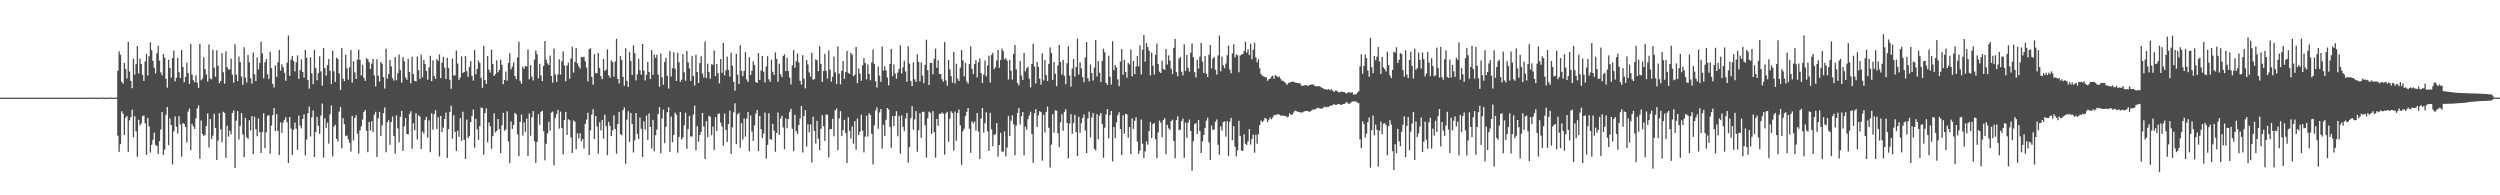 <?xml version="1.0" encoding="UTF-8"?>
<svg xmlns="http://www.w3.org/2000/svg" width="1920" height="150">
  <path d="M0 75.000h1v1.000H0zM1 75.000h1v1.000H1zM2 75.000h1v1.000H2zM3 75.000h1v1.000H3zM4 75.000h1v1.000H4zM5 75.000h1v1.000H5zM6 75.000h1v1.000H6zM7 75.000h1v1.000H7zM8 75.000h1v1.000H8zM9 75.000h1v1.000H9zM10 75.000h1v1.000H10zM11 75.000h1v1.000H11zM12 75.000h1v1.000H12zM13 75.000h1v1.000H13zM14 75.000h1v1.000H14zM15 75.000h1v1.000H15zM16 75.000h1v1.000H16zM17 75.000h1v1.000H17zM18 75.000h1v1.000H18zM19 75.000h1v1.000H19zM20 75.000h1v1.000H20zM21 75.000h1v1.000H21zM22 75.000h1v1.000H22zM23 75.000h1v1.000H23zM24 75.000h1v1.000H24zM25 75.000h1v1.000H25zM26 75.000h1v1.000H26zM27 75.000h1v1.000H27zM28 75.000h1v1.000H28zM29 75.000h1v1.000H29zM30 75.000h1v1.000H30zM31 75.000h1v1.000H31zM32 75.000h1v1.000H32zM33 75.000h1v1.000H33zM34 75.000h1v1.000H34zM35 75.000h1v1.000H35zM36 75.000h1v1.000H36zM37 75.000h1v1.000H37zM38 75.000h1v1.000H38zM39 75.000h1v1.000H39zM40 75.000h1v1.000H40zM41 75.000h1v1.000H41zM42 75.000h1v1.000H42zM43 75.000h1v1.000H43zM44 75.000h1v1.000H44zM45 75.000h1v1.000H45zM46 75.000h1v1.000H46zM47 75.000h1v1.000H47zM48 75.000h1v1.000H48zM49 75.000h1v1.000H49zM50 75.000h1v1.000H50zM51 75.000h1v1.000H51zM52 75.000h1v1.000H52zM53 75.000h1v1.000H53zM54 75.000h1v1.000H54zM55 75.000h1v1.000H55zM56 75.000h1v1.000H56zM57 75.000h1v1.000H57zM58 75.000h1v1.000H58zM59 75.000h1v1.000H59zM60 75.000h1v1.000H60zM61 75.000h1v1.000H61zM62 75.000h1v1.000H62zM63 75.000h1v1.000H63zM64 75.000h1v1.000H64zM65 75.000h1v1.000H65zM66 75.000h1v1.000H66zM67 75.000h1v1.000H67zM68 75.000h1v1.000H68zM69 75.000h1v1.000H69zM70 75.000h1v1.000H70zM71 74.788h1v1.000H71zM72 74.988h1v1.000H72zM73 74.998h1v1.000H73zM74 75.000h1v1.000H74zM75 75.000h1v1.000H75zM76 75.000h1v1.000H76zM77 75.000h1v1.000H77zM78 74.749h1v1.000H78zM79 74.989h1v1.000H79zM80 74.998h1v1.000H80zM81 75.000h1v1.000H81zM82 75.000h1v1.000H82zM83 75.000h1v1.000H83zM84 75.000h1v1.000H84zM85 74.796h1v1.000H85zM86 74.990h1v1.000H86zM87 74.998h1v1.000H87zM88 74.999h1v1.000H88zM89 74.866h1v1.000H89zM90 54.374h1v49.747H90zM91 39.450h1v77.196H91zM92 42.043h1v68.669H92zM93 62.811h1v22.655H93zM94 64.298h1v22.951H94zM95 48.350h1v55.288H95zM96 52.949h1v37.441H96zM97 60.301h1v28.834H97zM98 32.049h1v84.584H98zM99 54.940h1v37.513H99zM100 62.118h1v27.885H100zM101 67.713h1v16.535H101zM102 45.095h1v60.339H102zM103 57.281h1v32.020H103zM104 49.304h1v51.459H104zM105 35.341h1v85.066H105zM106 56.432h1v35.551H106zM107 44.968h1v51.318H107zM108 49.114h1v45.656H108zM109 57.448h1v31.773H109zM110 62.153h1v26.465H110zM111 47.279h1v47.473H111zM112 41.321h1v77.572H112zM113 57.986h1v32.537H113zM114 43.193h1v53.805H114zM115 32.520h1v84.664H115zM116 38.511h1v72.690H116zM117 46.815h1v60.580H117zM118 52.011h1v49.859H118zM119 56.349h1v54.925H119zM120 40.964h1v71.215H120zM121 35.164h1v83.182H121zM122 46.596h1v61.774H122zM123 55.605h1v43.827H123zM124 57.869h1v28.136H124zM125 41.410h1v77.576H125zM126 44.216h1v70.611H126zM127 60.451h1v27.771H127zM128 67.340h1v14.813H128zM129 45.815h1v65.673H129zM130 52.287h1v38.714H130zM131 59.666h1v36.337H131zM132 44.641h1v81.662H132zM133 38.767h1v62.103H133zM134 62.442h1v26.962H134zM135 59.678h1v37.655H135zM136 44.428h1v58.180H136zM137 55.483h1v33.773H137zM138 59.937h1v35.628H138zM139 38.325h1v81.989H139zM140 51.494h1v42.949H140zM141 63.178h1v32.110H141zM142 59.094h1v38.462H142zM143 48.138h1v61.374H143zM144 56.127h1v29.599H144zM145 64.516h1v18.919H145zM146 33.861h1v81.485H146zM147 57.282h1v37.732H147zM148 61.604h1v35.510H148zM149 63.118h1v35.921H149zM150 57.833h1v33.061H150zM151 63.528h1v19.716H151zM152 67.448h1v13.521H152zM153 33.678h1v88.215H153zM154 61.572h1v30.977H154zM155 60.341h1v42.583H155zM156 43.969h1v60.525H156zM157 53.096h1v50.449H157zM158 57.073h1v39.596H158zM159 62.581h1v24.438H159zM160 34.156h1v79.222H160zM161 60.326h1v30.966H161zM162 60.905h1v45.803H162zM163 38.226h1v65.977H163zM164 51.966h1v35.310H164zM165 58.920h1v39.326H165zM166 38.631h1v84.191H166zM167 50.457h1v57.493H167zM168 63.891h1v23.023H168zM169 62.249h1v37.141H169zM170 40.808h1v68.476H170zM171 55.503h1v30.369H171zM172 64.249h1v22.555H172zM173 39.397h1v81.842H173zM174 51.621h1v44.957H174zM175 53.395h1v51.513H175zM176 53.223h1v47.168H176zM177 45.025h1v58.143H177zM178 57.350h1v29.446H178zM179 63.473h1v21.377H179zM180 34.021h1v94.932H180zM181 57.354h1v35.345H181zM182 62.269h1v23.018H182zM183 43.392h1v63.769H183zM184 47.695h1v48.983H184zM185 58.762h1v28.138H185zM186 65.150h1v38.187H186zM187 36.270h1v84.389H187zM188 59.570h1v31.006H188zM189 63.358h1v42.119H189zM190 42.260h1v64.483H190zM191 47.939h1v44.411H191zM192 60.234h1v39.874H192zM193 64.240h1v24.922H193zM194 40.305h1v78.099H194zM195 57.108h1v32.595H195zM196 62.152h1v37.004H196zM197 44.064h1v60.596H197zM198 53.307h1v37.683H198zM199 48.212h1v53.388H199zM200 32.076h1v85.441H200zM201 40.966h1v60.414H201zM202 60.112h1v26.867H202zM203 47.814h1v65.968H203zM204 45.371h1v56.263H204zM205 57.120h1v31.863H205zM206 60.748h1v27.666H206zM207 39.732h1v78.369H207zM208 52.309h1v44.177H208zM209 64.366h1v23.989H209zM210 67.231h1v15.675H210zM211 50.160h1v50.589H211zM212 59.028h1v28.670H212zM213 47.859h1v52.678H213zM214 38.291h1v80.804H214zM215 54.295h1v39.711H215zM216 49.448h1v52.615H216zM217 51.589h1v42.516H217zM218 55.972h1v36.084H218zM219 62.040h1v27.900H219zM220 48.140h1v45.815H220zM221 27.322h1v97.882H221zM222 58.198h1v31.662H222zM223 45.875h1v52.894H223zM224 42.886h1v76.178H224zM225 46.898h1v52.811H225zM226 54.836h1v39.259H226zM227 47.879h1v50.921H227zM228 42.518h1v72.546H228zM229 60.585h1v28.179H229zM230 53.847h1v42.683H230zM231 45.640h1v52.908H231zM232 55.276h1v36.003H232zM233 59.624h1v28.246H233zM234 38.423h1v80.893H234zM235 44.325h1v62.868H235zM236 61.457h1v25.522H236zM237 68.083h1v13.779H237zM238 43.993h1v60.871H238zM239 56.313h1v33.745H239zM240 64.591h1v20.255H240zM241 38.231h1v82.323H241zM242 52.311h1v49.136H242zM243 61.660h1v28.071H243zM244 56.230h1v40.383H244zM245 43.317h1v59.514H245zM246 54.831h1v33.894H246zM247 65.793h1v13.793H247zM248 36.871h1v84.203H248zM249 52.271h1v38.536H249zM250 58.043h1v40.209H250zM251 50.042h1v44.195H251zM252 45.302h1v64.985H252zM253 54.306h1v33.415H253zM254 64.588h1v16.438H254zM255 38.977h1v81.153H255zM256 54.780h1v42.546H256zM257 62.843h1v32.942H257zM258 44.186h1v62.405H258zM259 45.314h1v63.388H259zM260 56.413h1v29.352H260zM261 69.078h1v13.088H261zM262 36.956h1v76.953H262zM263 60.449h1v30.263H263zM264 62.317h1v33.110H264zM265 42.006h1v62.521H265zM266 52.359h1v51.701H266zM267 61.116h1v45.962H267zM268 51.734h1v57.977H268zM269 38.457h1v77.962H269zM270 63.423h1v25.526H270zM271 47.066h1v60.719H271zM272 55.623h1v34.941H272zM273 60.695h1v27.849H273zM274 45.741h1v56.971H274zM275 38.133h1v79.785H275zM276 46.065h1v54.135H276zM277 57.868h1v39.184H277zM278 49.783h1v42.006H278zM279 59.683h1v26.285H279zM280 62.139h1v22.377H280zM281 44.746h1v55.641H281zM282 45.502h1v71.397H282zM283 47.730h1v45.947H283zM284 52.972h1v47.257H284zM285 48.831h1v44.325H285zM286 45.275h1v56.136H286zM287 57.900h1v30.103H287zM288 66.336h1v19.535H288zM289 45.512h1v74.943H289zM290 58.098h1v32.821H290zM291 62.604h1v23.331H291zM292 47.679h1v56.868H292zM293 48.882h1v47.321H293zM294 59.255h1v27.656H294zM295 67.982h1v14.553H295zM296 37.409h1v79.535H296zM297 60.396h1v33.510H297zM298 56.888h1v35.421H298zM299 46.134h1v65.074H299zM300 50.991h1v42.745H300zM301 60.065h1v29.415H301zM302 61.908h1v42.574H302zM303 43.753h1v74.327H303zM304 61.667h1v26.961H304zM305 56.223h1v42.395H305zM306 41.869h1v67.473H306zM307 53.867h1v35.875H307zM308 63.459h1v21.707H308zM309 43.830h1v72.032H309zM310 47.059h1v49.997H310zM311 59.383h1v31.291H311zM312 61.248h1v41.658H312zM313 45.173h1v58.115H313zM314 55.356h1v32.276H314zM315 64.075h1v21.394H315zM316 43.509h1v70.628H316zM317 56.947h1v37.718H317zM318 62.180h1v37.703H318zM319 62.490h1v24.427H319zM320 43.396h1v63.711H320zM321 53.861h1v34.778H321zM322 60.746h1v28.737H322zM323 41.975h1v72.575H323zM324 59.380h1v41.569H324zM325 45.986h1v56.688H325zM326 49.208h1v42.869H326zM327 54.585h1v35.111H327zM328 61.204h1v44.508H328zM329 51.756h1v40.780H329zM330 42.860h1v74.004H330zM331 62.289h1v24.731H331zM332 46.398h1v53.253H332zM333 58.462h1v29.122H333zM334 60.616h1v24.088H334zM335 45.386h1v53.795H335zM336 46.803h1v43.327H336zM337 41.769h1v78.423H337zM338 59.995h1v29.023H338zM339 48.071h1v53.366H339zM340 43.661h1v54.309H340zM341 51.898h1v39.492H341zM342 60.727h1v25.742H342zM343 44.269h1v77.089H343zM344 52.163h1v47.090H344zM345 61.242h1v24.708H345zM346 68.176h1v13.084H346zM347 44.977h1v61.518H347zM348 57.989h1v30.617H348zM349 57.833h1v43.450H349zM350 38.793h1v77.197H350zM351 48.719h1v51.665H351zM352 61.406h1v43.660H352zM353 59.476h1v31.177H353zM354 43.194h1v65.054H354zM355 55.998h1v29.835H355zM356 55.339h1v52.047H356zM357 42.933h1v79.106H357zM358 54.704h1v37.176H358zM359 59.001h1v47.077H359zM360 51.331h1v53.246H360zM361 46.936h1v46.881H361zM362 58.126h1v30.884H362zM363 61.917h1v22.148H363zM364 38.390h1v75.072H364zM365 57.029h1v34.213H365zM366 53.012h1v46.329H366zM367 46.430h1v60.930H367zM368 48.373h1v48.495H368zM369 59.760h1v22.860H369zM370 67.416h1v15.548H370zM371 35.279h1v83.485H371zM372 61.554h1v25.286H372zM373 64.399h1v18.866H373zM374 42.944h1v66.348H374zM375 53.475h1v40.618H375zM376 55.774h1v41.170H376zM377 38.145h1v76.050H377zM378 49.094h1v55.422H378zM379 58.344h1v28.655H379zM380 56.890h1v44.855H380zM381 46.271h1v54.227H381zM382 55.610h1v35.760H382zM383 53.741h1v45.419H383zM384 45.892h1v71.713H384zM385 49.785h1v46.395H385zM386 64.652h1v21.968H386zM387 61.462h1v39.080H387zM388 54.950h1v44.502H388zM389 61.978h1v23.526H389zM390 48.348h1v60.313H390zM391 40.868h1v84.409H391zM392 53.224h1v40.047H392zM393 51.066h1v47.906H393zM394 47.763h1v48.229H394zM395 58.386h1v28.260H395zM396 60.830h1v27.078H396zM397 44.098h1v59.093H397zM398 31.965h1v87.991H398zM399 62.117h1v31.525H399zM400 64.232h1v23.748H400zM401 51.302h1v52.739H401zM402 52.860h1v41.192H402zM403 50.703h1v50.586H403zM404 51.103h1v39.931H404zM405 38.005h1v81.798H405zM406 60.937h1v26.236H406zM407 49.987h1v54.323H407zM408 58.894h1v31.165H408zM409 61.784h1v23.526H409zM410 45.812h1v62.722H410zM411 38.778h1v86.419H411zM412 41.621h1v67.383H412zM413 60.229h1v27.520H413zM414 48.959h1v46.874H414zM415 57.916h1v28.020H415zM416 62.295h1v22.775H416zM417 50.594h1v50.121H417zM418 31.561h1v91.584H418zM419 45.827h1v64.557H419zM420 48.592h1v53.883H420zM421 49.973h1v43.522H421zM422 42.680h1v57.748H422zM423 58.368h1v28.129H423zM424 63.512h1v22.157H424zM425 37.291h1v89.683H425zM426 57.175h1v33.390H426zM427 62.959h1v24.702H427zM428 57.145h1v27.259H428zM429 45.449h1v53.296H429zM430 57.238h1v28.529H430zM431 47.007h1v51.311H431zM432 39.483h1v79.060H432zM433 50.288h1v41.856H433zM434 62.395h1v23.566H434zM435 50.294h1v53.273H435zM436 48.083h1v43.503H436zM437 60.466h1v31.862H437zM438 44.968h1v60.495H438zM439 35.825h1v81.736H439zM440 55.710h1v36.762H440zM441 47.681h1v45.743H441zM442 36.847h1v77.705H442zM443 48.657h1v53.791H443zM444 50.940h1v55.366H444zM445 52.626h1v49.714H445zM446 43.738h1v64.845H446zM447 44.041h1v62.701H447zM448 43.541h1v70.534H448zM449 47.038h1v48.172H449zM450 51.881h1v40.045H450zM451 62.586h1v24.007H451zM452 37.769h1v81.381H452zM453 37.058h1v63.131H453zM454 58.995h1v29.069H454zM455 65.068h1v18.796H455zM456 41.700h1v65.171H456zM457 56.218h1v32.887H457zM458 56.146h1v41.025H458zM459 40.697h1v77.368H459zM460 52.315h1v41.568H460zM461 58.524h1v41.559H461zM462 60.823h1v31.291H462zM463 45.212h1v61.290H463zM464 54.437h1v33.630H464zM465 53.528h1v43.354H465zM466 37.957h1v81.289H466zM467 57.901h1v35.629H467zM468 59.687h1v37.044H468zM469 46.443h1v58.058H469zM470 47.647h1v52.499H470zM471 58.812h1v29.724H471zM472 47.262h1v51.802H472zM473 29.778h1v88.286H473zM474 60.585h1v34.710H474zM475 64.082h1v21.845H475zM476 43.112h1v60.019H476zM477 46.059h1v57.893H477zM478 58.998h1v25.535H478zM479 65.898h1v16.608H479zM480 37.104h1v88.577H480zM481 62.124h1v29.726H481zM482 66.760h1v18.598H482zM483 39.957h1v69.084H483zM484 46.897h1v39.832H484zM485 57.555h1v37.569H485zM486 34.776h1v82.383H486zM487 40.880h1v66.834H487zM488 61.725h1v25.124H488zM489 57.022h1v45.918H489zM490 45.166h1v61.655H490zM491 54.002h1v36.274H491zM492 57.327h1v41.547H492zM493 33.779h1v86.821H493zM494 54.268h1v38.989H494zM495 61.734h1v37.832H495zM496 57.433h1v31.322H496zM497 47.510h1v59.892H497zM498 55.354h1v31.728H498zM499 60.693h1v36.803H499zM500 38.426h1v75.580H500zM501 57.465h1v34.668H501zM502 41.976h1v74.223H502zM503 44.422h1v59.477H503zM504 41.983h1v57.544H504zM505 57.245h1v30.351H505zM506 66.623h1v15.636H506zM507 41.072h1v76.699H507zM508 59.435h1v31.543H508zM509 65.107h1v19.059H509zM510 47.609h1v62.354H510zM511 44.292h1v53.085H511zM512 58.289h1v27.872H512zM513 68.013h1v14.410H513zM514 39.061h1v77.689H514zM515 58.779h1v30.704H515zM516 52.330h1v56.963H516zM517 40.154h1v63.545H517zM518 52.804h1v33.695H518zM519 62.165h1v25.928H519zM520 40.566h1v76.721H520zM521 47.844h1v57.264H521zM522 62.875h1v23.077H522zM523 61.188h1v46.031H523zM524 41.725h1v63.840H524zM525 55.547h1v40.668H525zM526 62.017h1v24.561H526zM527 39.071h1v75.199H527zM528 47.847h1v51.274H528zM529 52.460h1v36.560H529zM530 62.181h1v42.691H530zM531 42.858h1v61.947H531zM532 58.311h1v29.737H532zM533 65.681h1v15.413H533zM534 42.029h1v73.426H534zM535 55.285h1v41.598H535zM536 63.699h1v45.119H536zM537 48.501h1v55.150H537zM538 43.139h1v58.150H538zM539 56.488h1v30.236H539zM540 59.531h1v37.591H540zM541 31.848h1v90.223H541zM542 59.870h1v33.147H542zM543 48.858h1v56.474H543zM544 55.225h1v33.744H544zM545 60.414h1v29.229H545zM546 49.418h1v54.360H546zM547 49.724h1v47.541H547zM548 38.747h1v76.405H548zM549 58.457h1v31.464H549zM550 49.073h1v51.445H550zM551 56.145h1v31.397H551zM552 64.024h1v23.000H552zM553 45.338h1v48.945H553zM554 55.888h1v41.216H554zM555 33.037h1v78.916H555zM556 57.960h1v29.257H556zM557 53.958h1v45.807H557zM558 43.460h1v65.599H558zM559 53.735h1v41.562H559zM560 58.801h1v26.093H560zM561 40.514h1v77.881H561zM562 50.389h1v47.509H562zM563 62.895h1v23.365H563zM564 69.675h1v9.709H564zM565 41.277h1v69.507H565zM566 57.411h1v30.470H566zM567 64.534h1v22.114H567zM568 34.754h1v78.763H568zM569 54.451h1v40.173H569zM570 58.500h1v48.730H570zM571 54.493h1v36.486H571zM572 40.104h1v64.845H572zM573 61.101h1v29.930H573zM574 62.951h1v22.996H574zM575 43.905h1v72.276H575zM576 57.620h1v31.108H576zM577 54.209h1v46.833H577zM578 47.052h1v61.191H578zM579 50.002h1v46.353H579zM580 63.000h1v24.267H580zM581 63.698h1v20.768H581zM582 40.798h1v75.265H582zM583 61.316h1v27.796H583zM584 54.105h1v45.131H584zM585 42.894h1v63.178H585zM586 55.037h1v47.481H586zM587 63.314h1v23.140H587zM588 51.040h1v70.756H588zM589 43.168h1v68.096H589zM590 60.871h1v26.097H590zM591 62.888h1v43.893H591zM592 45.803h1v61.576H592zM593 55.138h1v39.920H593zM594 57.571h1v42.851H594zM595 40.259h1v76.312H595zM596 45.238h1v56.929H596zM597 62.748h1v23.663H597zM598 48.874h1v54.705H598zM599 56.948h1v34.065H599zM600 59.198h1v29.742H600zM601 42.944h1v54.974H601zM602 41.661h1v72.980H602zM603 54.598h1v36.283H603zM604 44.390h1v54.106H604zM605 54.537h1v36.957H605zM606 59.649h1v26.090H606zM607 64.803h1v18.715H607zM608 50.188h1v48.736H608zM609 38.447h1v77.685H609zM610 52.033h1v36.140H610zM611 47.023h1v53.796H611zM612 41.129h1v61.761H612zM613 48.067h1v47.962H613zM614 62.007h1v28.955H614zM615 64.983h1v16.366H615zM616 42.389h1v74.642H616zM617 60.379h1v28.764H617zM618 67.837h1v16.853H618zM619 46.001h1v66.692H619zM620 49.525h1v45.890H620zM621 55.624h1v46.004H621zM622 58.909h1v36.642H622zM623 40.424h1v84.368H623zM624 61.221h1v28.447H624zM625 60.794h1v39.866H625zM626 45.571h1v64.634H626zM627 46.285h1v46.497H627zM628 54.608h1v52.049H628zM629 35.519h1v79.729H629zM630 49.224h1v49.688H630zM631 62.919h1v25.555H631zM632 54.608h1v42.372H632zM633 41.386h1v66.788H633zM634 54.474h1v33.388H634zM635 60.349h1v27.877H635zM636 38.699h1v82.202H636zM637 53.576h1v45.709H637zM638 62.708h1v36.349H638zM639 58.858h1v32.399H639zM640 43.456h1v61.240H640zM641 55.559h1v29.137H641zM642 64.628h1v18.697H642zM643 35.615h1v79.778H643zM644 56.522h1v34.445H644zM645 64.758h1v20.662H645zM646 54.446h1v50.117H646zM647 46.795h1v53.212H647zM648 60.572h1v31.454H648zM649 55.255h1v46.899H649zM650 39.063h1v86.134H650zM651 55.987h1v34.080H651zM652 56.786h1v43.770H652zM653 40.630h1v65.822H653zM654 42.075h1v55.095H654zM655 58.525h1v51.865H655zM656 57.357h1v35.670H656zM657 36.033h1v78.973H657zM658 63.866h1v27.207H658zM659 52.592h1v51.214H659zM660 56.536h1v44.631H660zM661 62.012h1v26.069H661zM662 50.136h1v50.190H662zM663 44.625h1v72.397H663zM664 48.430h1v56.511H664zM665 60.969h1v27.841H665zM666 49.484h1v55.440H666zM667 56.731h1v30.328H667zM668 61.605h1v26.701H668zM669 47.968h1v54.906H669zM670 37.916h1v88.377H670zM671 49.048h1v47.273H671zM672 62.434h1v22.397H672zM673 67.211h1v15.244H673zM674 51.081h1v47.824H674zM675 58.044h1v28.350H675zM676 62.858h1v20.870H676zM677 35.630h1v78.521H677zM678 54.253h1v41.613H678zM679 50.875h1v53.640H679zM680 54.108h1v37.849H680zM681 59.494h1v23.495H681zM682 65.658h1v18.413H682zM683 49.106h1v48.384H683zM684 37.593h1v75.852H684zM685 58.447h1v30.757H685zM686 49.518h1v47.343H686zM687 56.505h1v32.512H687zM688 60.473h1v24.977H688zM689 55.766h1v48.877H689zM690 52.953h1v36.024H690zM691 34.847h1v83.126H691zM692 56.363h1v32.226H692zM693 51.814h1v45.577H693zM694 46.650h1v54.061H694zM695 54.836h1v36.178H695zM696 62.771h1v23.907H696zM697 35.554h1v89.290H697zM698 48.895h1v64.125H698zM699 62.262h1v28.510H699zM700 66.080h1v15.526H700zM701 47.899h1v51.612H701zM702 60.939h1v30.796H702zM703 62.904h1v22.451H703zM704 41.764h1v74.771H704zM705 47.585h1v52.490H705zM706 62.531h1v24.441H706zM707 47.983h1v57.847H707zM708 58.088h1v27.850H708zM709 63.833h1v21.953H709zM710 49.752h1v46.459H710zM711 30.461h1v90.626H711zM712 53.872h1v37.022H712zM713 65.286h1v20.486H713zM714 48.368h1v38.301H714zM715 48.308h1v54.543H715zM716 57.064h1v28.304H716zM717 45.212h1v56.302H717zM718 37.339h1v83.691H718zM719 52.047h1v39.286H719zM720 46.434h1v50.134H720zM721 56.673h1v30.692H721zM722 56.881h1v30.617H722zM723 60.843h1v25.493H723zM724 62.708h1v24.661H724zM725 32.186h1v86.653H725zM726 61.677h1v25.445H726zM727 65.818h1v20.033H727zM728 46.152h1v62.737H728zM729 53.230h1v37.952H729zM730 58.537h1v26.959H730zM731 63.533h1v23.281H731zM732 39.879h1v75.797H732zM733 64.110h1v21.555H733zM734 48.890h1v59.247H734zM735 60.371h1v26.309H735zM736 62.193h1v21.913H736zM737 52.022h1v44.246H737zM738 38.405h1v88.137H738zM739 46.375h1v54.512H739zM740 58.624h1v40.210H740zM741 48.345h1v40.876H741zM742 62.613h1v23.265H742zM743 64.247h1v18.707H743zM744 49.172h1v49.629H744zM745 35.704h1v81.699H745zM746 52.840h1v40.295H746zM747 56.909h1v37.852H747zM748 49.112h1v44.179H748zM749 46.199h1v54.033H749zM750 59.371h1v27.434H750zM751 47.812h1v53.228H751zM752 44.827h1v77.260H752zM753 56.225h1v34.775H753zM754 63.664h1v19.254H754zM755 57.318h1v44.539H755zM756 46.544h1v48.118H756zM757 58.655h1v27.555H757zM758 50.330h1v50.543H758zM759 42.771h1v73.116H759zM760 63.400h1v23.276H760zM761 42.311h1v57.034H761zM762 40.552h1v71.668H762zM763 53.051h1v50.598H763zM764 51.679h1v51.299H764zM765 46.365h1v48.202H765zM766 38.415h1v81.901H766zM767 52.019h1v59.336H767zM768 46.071h1v55.897H768zM769 37.266h1v79.094H769zM770 39.262h1v77.290H770zM771 45.686h1v55.294H771zM772 44.571h1v75.585H772zM773 46.571h1v66.786H773zM774 60.973h1v28.084H774zM775 45.945h1v58.603H775zM776 54.353h1v38.352H776zM777 61.115h1v27.480H777zM778 41.420h1v54.082H778zM779 34.678h1v84.542H779zM780 53.257h1v43.264H780zM781 63.735h1v23.111H781zM782 65.520h1v17.521H782zM783 46.857h1v48.760H783zM784 58.028h1v31.285H784zM785 61.424h1v24.607H785zM786 40.707h1v78.654H786zM787 54.855h1v42.478H787zM788 52.342h1v47.343H788zM789 51.250h1v40.303H789zM790 60.473h1v28.137H790zM791 67.101h1v18.760H791zM792 49.117h1v53.834H792zM793 33.714h1v91.276H793zM794 51.094h1v35.785H794zM795 64.163h1v19.711H795zM796 47.717h1v49.646H796zM797 51.360h1v37.296H797zM798 60.489h1v24.924H798zM799 65.028h1v21.141H799zM800 40.894h1v82.432H800zM801 61.782h1v26.376H801zM802 46.121h1v55.573H802zM803 57.608h1v28.296H803zM804 62.224h1v19.628H804zM805 49.020h1v49.141H805zM806 36.404h1v92.270H806zM807 40.656h1v70.442H807zM808 61.394h1v26.383H808zM809 47.651h1v54.229H809zM810 56.629h1v28.107H810zM811 66.209h1v18.850H811zM812 50.183h1v52.110H812zM813 34.545h1v78.493H813zM814 47.690h1v46.246H814zM815 57.365h1v30.346H815zM816 45.911h1v54.604H816zM817 58.221h1v27.658H817zM818 64.728h1v19.159H818zM819 48.556h1v45.915H819zM820 35.577h1v86.031H820zM821 57.989h1v36.872H821zM822 66.499h1v21.185H822zM823 52.686h1v50.156H823zM824 45.186h1v49.383H824zM825 58.795h1v29.399H825zM826 51.406h1v50.040H826zM827 29.575h1v90.244H827zM828 57.259h1v32.342H828zM829 47.894h1v54.117H829zM830 52.499h1v42.126H830zM831 59.239h1v31.491H831zM832 63.146h1v24.752H832zM833 44.115h1v55.959H833zM834 32.222h1v85.343H834zM835 60.115h1v30.830H835zM836 62.440h1v23.334H836zM837 49.531h1v56.087H837zM838 56.083h1v34.178H838zM839 61.836h1v24.966H839zM840 51.851h1v62.405H840zM841 30.825h1v84.854H841zM842 58.703h1v28.943H842zM843 46.884h1v60.157H843zM844 55.892h1v32.984H844zM845 63.008h1v23.735H845zM846 46.765h1v48.527H846zM847 37.413h1v83.748H847zM848 40.133h1v57.899H848zM849 63.714h1v24.082H849zM850 65.255h1v18.576H850zM851 42.791h1v63.532H851zM852 58.841h1v29.638H852zM853 64.905h1v20.294H853zM854 31.694h1v92.285H854zM855 53.986h1v43.529H855zM856 49.935h1v56.236H856zM857 51.780h1v42.220H857zM858 61.018h1v27.516H858zM859 66.178h1v20.019H859zM860 47.235h1v51.826H860zM861 37.748h1v81.365H861zM862 57.431h1v31.193H862zM863 45.925h1v56.773H863zM864 55.211h1v32.261H864zM865 59.683h1v28.130H865zM866 48.374h1v57.347H866zM867 49.417h1v48.154H867zM868 37.943h1v80.440H868zM869 58.672h1v32.184H869zM870 46.754h1v52.244H870zM871 56.931h1v35.806H871zM872 51.077h1v39.014H872zM873 43.044h1v65.656H873zM874 50.934h1v67.212H874zM875 34.830h1v80.867H875zM876 57.161h1v34.633H876zM877 38.086h1v72.285H877zM878 26.878h1v94.557H878zM879 47.353h1v68.895H879zM880 33.070h1v75.545H880zM881 36.089h1v75.033H881zM882 38.789h1v61.816H882zM883 57.882h1v35.820H883zM884 40.285h1v65.738H884zM885 50.451h1v44.910H885zM886 57.254h1v37.193H886zM887 41.987h1v64.942H887zM888 33.491h1v88.064H888zM889 49.114h1v52.628H889zM890 55.050h1v37.585H890zM891 56.049h1v38.152H891zM892 46.655h1v58.763H892zM893 52.871h1v39.366H893zM894 53.650h1v37.102H894zM895 37.670h1v80.809H895zM896 49.518h1v46.426H896zM897 42.491h1v56.029H897zM898 46.483h1v53.325H898zM899 52.833h1v40.161H899zM900 56.912h1v35.013H900zM901 36.733h1v71.565H901zM902 29.924h1v91.666H902zM903 55.464h1v36.726H903zM904 58.643h1v30.702H904zM905 44.955h1v55.105H905zM906 43.808h1v55.715H906zM907 55.032h1v37.954H907zM908 57.914h1v33.187H908zM909 34.050h1v87.217H909zM910 54.422h1v39.746H910zM911 42.263h1v63.505H911zM912 52.068h1v42.172H912zM913 55.027h1v36.754H913zM914 40.457h1v60.104H914zM915 33.378h1v97.807H915zM916 44.003h1v64.423H916zM917 55.468h1v39.937H917zM918 59.440h1v34.999H918zM919 45.982h1v56.906H919zM920 52.690h1v39.448H920zM921 43.541h1v57.076H921zM922 32.968h1v84.653H922zM923 47.251h1v61.414H923zM924 56.002h1v47.623H924zM925 43.040h1v55.311H925zM926 56.680h1v35.991H926zM927 59.159h1v31.242H927zM928 42.014h1v67.296H928zM929 34.623h1v88.244H929zM930 52.472h1v44.020H930zM931 44.964h1v54.858H931zM932 43.563h1v55.828H932zM933 53.524h1v39.951H933zM934 57.249h1v34.507H934zM935 42.542h1v68.683H935zM936 27.279h1v91.599H936zM937 54.798h1v42.269H937zM938 43.542h1v56.737H938zM939 50.168h1v43.518H939zM940 52.305h1v40.926H940zM941 48.769h1v56.123H941zM942 42.457h1v50.596H942zM943 35.007h1v84.674H943zM944 53.468h1v40.043H944zM945 56.278h1v34.229H945zM946 41.034h1v66.656H946zM947 34.034h1v62.903H947zM948 44.012h1v68.664H948zM949 41.799h1v78.273H949zM950 42.441h1v72.997H950zM951 55.489h1v37.306H951zM952 42.699h1v61.644H952zM953 41.825h1v73.845H953zM954 41.468h1v74.370H954zM955 39.255h1v63.847H955zM956 31.971h1v78.486H956zM957 40.385h1v70.953H957zM958 37.814h1v70.738H958zM959 42.228h1v56.883H959zM960 33.687h1v77.426H960zM961 45.540h1v61.272H961zM962 38.071h1v65.288H962zM963 32.784h1v84.495H963zM964 44.097h1v59.373H964zM965 47.898h1v62.475H965zM966 45.488h1v57.598H966zM967 52.515h1v43.555H967zM968 56.870h1v35.688H968zM969 58.150h1v35.582H969zM970 58.590h1v34.144H970zM971 59.190h1v31.397H971zM972 59.380h1v31.876H972zM973 62.009h1v31.748H973zM974 60.828h1v31.108H974zM975 60.403h1v29.791H975zM976 58.877h1v32.746H976zM977 58.125h1v32.072H977zM978 60.488h1v28.040H978zM979 57.658h1v30.518H979zM980 58.487h1v29.726H980zM981 59.272h1v28.312H981zM982 58.735h1v29.257H982zM983 60.426h1v28.364H983zM984 61.948h1v26.826H984zM985 62.047h1v26.747H985zM986 63.013h1v25.963H986zM987 63.971h1v25.196H987zM988 65.170h1v25.012H988zM989 63.771h1v25.747H989zM990 63.222h1v23.770H990zM991 63.049h1v25.247H991zM992 62.592h1v25.338H992zM993 62.779h1v23.610H993zM994 63.289h1v21.642H994zM995 63.590h1v21.812H995zM996 63.755h1v21.883H996zM997 63.962h1v22.055H997zM998 63.988h1v22.322H998zM999 65.684h1v20.756H999zM1000 65.948h1v20.323H1000zM1001 65.604h1v20.105H1001zM1002 65.393h1v19.845H1002zM1003 65.505h1v19.759H1003zM1004 66.101h1v19.299H1004zM1005 65.344h1v20.570H1005zM1006 65.100h1v20.393H1006zM1007 64.814h1v19.911H1007zM1008 64.856h1v19.186H1008zM1009 65.707h1v18.383H1009zM1010 66.348h1v17.405H1010zM1011 66.095h1v16.905H1011zM1012 66.239h1v16.482H1012zM1013 66.141h1v17.121H1013zM1014 66.913h1v16.543H1014zM1015 67.642h1v15.778H1015zM1016 68.011h1v14.561H1016zM1017 68.605h1v13.218H1017zM1018 68.539h1v14.064H1018zM1019 68.849h1v13.221H1019zM1020 68.296h1v13.781H1020zM1021 69.415h1v11.853H1021zM1022 68.481h1v12.533H1022zM1023 69.493h1v11.367H1023zM1024 70.587h1v9.260H1024zM1025 69.576h1v11.021H1025zM1026 69.634h1v10.902H1026zM1027 70.405h1v9.533H1027zM1028 71.051h1v8.886H1028zM1029 70.435h1v10.093H1029zM1030 70.396h1v10.084H1030zM1031 70.603h1v9.204H1031zM1032 70.687h1v9.157H1032zM1033 71.517h1v7.306H1033zM1034 71.753h1v6.761H1034zM1035 70.793h1v8.743H1035zM1036 70.861h1v8.901H1036zM1037 71.255h1v7.519H1037zM1038 70.696h1v7.335H1038zM1039 72.655h1v4.998H1039zM1040 72.390h1v5.632H1040zM1041 72.422h1v5.490H1041zM1042 71.053h1v7.727H1042zM1043 70.120h1v9.135H1043zM1044 50.936h1v56.144H1044zM1045 41.613h1v72.084H1045zM1046 56.649h1v36.464H1046zM1047 50.632h1v44.643H1047zM1048 41.855h1v63.803H1048zM1049 44.644h1v58.017H1049zM1050 54.148h1v39.675H1050zM1051 58.944h1v31.201H1051zM1052 29.035h1v99.786H1052zM1053 51.560h1v48.393H1053zM1054 56.241h1v32.488H1054zM1055 42.994h1v60.879H1055zM1056 46.274h1v49.412H1056zM1057 43.560h1v56.123H1057zM1058 36.101h1v91.830H1058zM1059 47.151h1v53.216H1059zM1060 56.769h1v36.615H1060zM1061 43.650h1v59.473H1061zM1062 51.713h1v43.259H1062zM1063 53.068h1v41.571H1063zM1064 54.956h1v41.219H1064zM1065 39.611h1v79.642H1065zM1066 49.995h1v46.772H1066zM1067 57.831h1v34.464H1067zM1068 60.014h1v35.669H1068zM1069 53.641h1v62.542H1069zM1070 39.793h1v90.825H1070zM1071 40.429h1v70.294H1071zM1072 36.303h1v81.312H1072zM1073 48.429h1v50.542H1073zM1074 45.913h1v62.624H1074zM1075 40.757h1v71.567H1075zM1076 41.593h1v59.607H1076zM1077 53.829h1v41.993H1077zM1078 58.890h1v30.439H1078zM1079 38.558h1v82.128H1079zM1080 57.289h1v39.398H1080zM1081 59.967h1v29.948H1081zM1082 46.094h1v69.382H1082zM1083 39.660h1v61.534H1083zM1084 50.537h1v44.448H1084zM1085 60.297h1v25.773H1085zM1086 37.377h1v85.495H1086zM1087 53.580h1v39.775H1087zM1088 52.300h1v53.031H1088zM1089 40.311h1v62.104H1089zM1090 45.945h1v51.156H1090zM1091 52.558h1v37.766H1091zM1092 40.403h1v76.283H1092zM1093 45.388h1v63.398H1093zM1094 58.735h1v34.718H1094zM1095 56.417h1v50.922H1095zM1096 39.885h1v74.348H1096zM1097 48.100h1v45.802H1097zM1098 58.460h1v31.942H1098zM1099 44.605h1v69.512H1099zM1100 50.757h1v48.006H1100zM1101 58.555h1v45.610H1101zM1102 57.861h1v34.876H1102zM1103 36.543h1v64.764H1103zM1104 52.121h1v37.159H1104zM1105 59.534h1v24.209H1105zM1106 36.030h1v76.466H1106zM1107 59.321h1v34.388H1107zM1108 61.251h1v39.097H1108zM1109 45.517h1v58.830H1109zM1110 38.707h1v57.692H1110zM1111 59.127h1v26.715H1111zM1112 59.876h1v39.690H1112zM1113 45.791h1v71.813H1113zM1114 59.600h1v30.879H1114zM1115 49.829h1v50.279H1115zM1116 54.805h1v37.914H1116zM1117 59.032h1v30.378H1117zM1118 44.295h1v52.875H1118zM1119 45.886h1v47.574H1119zM1120 32.627h1v86.702H1120zM1121 61.176h1v27.079H1121zM1122 52.171h1v49.372H1122zM1123 57.162h1v31.990H1123zM1124 62.759h1v23.598H1124zM1125 44.764h1v55.418H1125zM1126 36.976h1v82.470H1126zM1127 42.457h1v65.467H1127zM1128 60.471h1v25.803H1128zM1129 51.351h1v46.104H1129zM1130 35.162h1v70.031H1130zM1131 53.059h1v36.961H1131zM1132 60.389h1v24.938H1132zM1133 36.068h1v82.826H1133zM1134 50.479h1v47.042H1134zM1135 60.094h1v26.000H1135zM1136 68.268h1v13.012H1136zM1137 46.415h1v64.837H1137zM1138 57.784h1v31.452H1138zM1139 61.942h1v20.296H1139zM1140 38.560h1v85.449H1140zM1141 57.664h1v39.609H1141zM1142 55.334h1v59.841H1142zM1143 48.666h1v52.885H1143zM1144 46.083h1v52.613H1144zM1145 58.070h1v33.383H1145zM1146 68.007h1v12.279H1146zM1147 38.676h1v89.301H1147zM1148 59.806h1v29.261H1148zM1149 51.569h1v54.352H1149zM1150 47.113h1v60.141H1150zM1151 45.912h1v50.574H1151zM1152 59.163h1v28.453H1152zM1153 63.249h1v23.565H1153zM1154 39.610h1v78.110H1154zM1155 61.740h1v30.726H1155zM1156 63.324h1v44.208H1156zM1157 46.957h1v56.018H1157zM1158 50.727h1v46.876H1158zM1159 61.875h1v25.166H1159zM1160 39.505h1v78.345H1160zM1161 48.134h1v54.828H1161zM1162 60.899h1v27.669H1162zM1163 62.036h1v44.081H1163zM1164 37.155h1v67.081H1164zM1165 52.513h1v39.626H1165zM1166 59.584h1v37.997H1166zM1167 42.041h1v79.716H1167zM1168 51.362h1v51.286H1168zM1169 63.003h1v23.976H1169zM1170 47.369h1v52.363H1170zM1171 56.542h1v32.871H1171zM1172 61.796h1v26.924H1172zM1173 49.195h1v51.580H1173zM1174 33.935h1v89.855H1174zM1175 53.424h1v36.510H1175zM1176 48.627h1v46.652H1176zM1177 54.917h1v34.689H1177zM1178 60.689h1v26.212H1178zM1179 63.871h1v20.053H1179zM1180 48.829h1v53.304H1180zM1181 35.716h1v84.501H1181zM1182 46.992h1v45.309H1182zM1183 49.697h1v54.456H1183zM1184 43.311h1v70.291H1184zM1185 44.654h1v52.293H1185zM1186 58.925h1v29.966H1186zM1187 65.625h1v17.115H1187zM1188 38.396h1v75.136H1188zM1189 63.229h1v26.632H1189zM1190 65.133h1v19.891H1190zM1191 46.827h1v65.062H1191zM1192 51.526h1v45.701H1192zM1193 58.742h1v37.220H1193zM1194 58.183h1v37.024H1194zM1195 38.905h1v75.776H1195zM1196 60.786h1v28.925H1196zM1197 59.167h1v42.754H1197zM1198 44.546h1v69.224H1198zM1199 55.188h1v39.582H1199zM1200 60.408h1v40.176H1200zM1201 41.630h1v74.145H1201zM1202 51.856h1v51.277H1202zM1203 61.513h1v26.911H1203zM1204 58.397h1v41.424H1204zM1205 39.922h1v67.936H1205zM1206 53.817h1v31.196H1206zM1207 63.695h1v20.488H1207zM1208 35.326h1v89.215H1208zM1209 53.893h1v40.857H1209zM1210 58.328h1v47.907H1210zM1211 61.758h1v30.558H1211zM1212 41.971h1v61.803H1212zM1213 57.098h1v29.417H1213zM1214 65.860h1v16.880H1214zM1215 44.961h1v80.228H1215zM1216 57.396h1v31.635H1216zM1217 63.509h1v25.192H1217zM1218 51.849h1v66.863H1218zM1219 45.234h1v51.700H1219zM1220 58.048h1v30.391H1220zM1221 55.637h1v44.975H1221zM1222 33.145h1v87.127H1222zM1223 56.093h1v32.616H1223zM1224 59.019h1v45.233H1224zM1225 43.599h1v54.395H1225zM1226 53.108h1v48.799H1226zM1227 60.676h1v39.062H1227zM1228 60.292h1v29.466H1228zM1229 36.509h1v83.368H1229zM1230 62.350h1v25.455H1230zM1231 56.875h1v44.519H1231zM1232 55.877h1v41.433H1232zM1233 64.920h1v23.715H1233zM1234 53.390h1v52.360H1234zM1235 42.532h1v70.479H1235zM1236 49.232h1v54.160H1236zM1237 62.810h1v26.993H1237zM1238 47.980h1v60.607H1238zM1239 54.667h1v36.643H1239zM1240 61.075h1v28.890H1240zM1241 43.874h1v59.080H1241zM1242 41.123h1v73.857H1242zM1243 51.372h1v42.954H1243zM1244 63.151h1v22.995H1244zM1245 65.143h1v18.722H1245zM1246 52.259h1v45.088H1246zM1247 58.857h1v26.812H1247zM1248 63.635h1v22.425H1248zM1249 43.408h1v70.250H1249zM1250 59.906h1v31.000H1250zM1251 49.674h1v59.877H1251zM1252 56.179h1v36.966H1252zM1253 60.949h1v26.734H1253zM1254 62.275h1v22.886H1254zM1255 47.684h1v54.833H1255zM1256 35.270h1v89.175H1256zM1257 58.481h1v31.242H1257zM1258 45.872h1v55.327H1258zM1259 57.484h1v30.505H1259zM1260 57.914h1v26.209H1260zM1261 47.315h1v51.999H1261zM1262 51.447h1v42.680H1262zM1263 33.858h1v86.956H1263zM1264 60.779h1v24.903H1264zM1265 48.025h1v48.027H1265zM1266 42.812h1v49.401H1266zM1267 53.368h1v34.047H1267zM1268 60.493h1v24.512H1268zM1269 35.381h1v94.131H1269zM1270 42.197h1v63.751H1270zM1271 60.099h1v27.987H1271zM1272 66.343h1v15.935H1272zM1273 48.780h1v57.367H1273zM1274 60.838h1v30.006H1274zM1275 63.935h1v21.136H1275zM1276 40.049h1v81.676H1276zM1277 46.194h1v46.841H1277zM1278 61.269h1v25.918H1278zM1279 46.057h1v60.649H1279zM1280 55.158h1v31.369H1280zM1281 65.941h1v19.203H1281zM1282 49.122h1v49.925H1282zM1283 35.113h1v88.435H1283zM1284 52.740h1v39.041H1284zM1285 61.644h1v22.270H1285zM1286 61.075h1v41.023H1286zM1287 48.681h1v44.093H1287zM1288 60.694h1v26.810H1288zM1289 52.412h1v43.759H1289zM1290 41.417h1v79.751H1290zM1291 55.492h1v36.985H1291zM1292 51.259h1v44.725H1292zM1293 54.133h1v37.049H1293zM1294 59.204h1v28.459H1294zM1295 63.364h1v24.658H1295zM1296 63.537h1v25.425H1296zM1297 41.873h1v75.743H1297zM1298 61.102h1v28.046H1298zM1299 65.750h1v20.374H1299zM1300 50.545h1v54.570H1300zM1301 54.925h1v37.997H1301zM1302 60.363h1v29.878H1302zM1303 62.510h1v25.358H1303zM1304 38.065h1v78.315H1304zM1305 63.830h1v19.309H1305zM1306 45.924h1v56.248H1306zM1307 55.894h1v31.100H1307zM1308 62.655h1v21.677H1308zM1309 49.717h1v52.554H1309zM1310 36.776h1v77.280H1310zM1311 48.144h1v55.876H1311zM1312 55.804h1v53.893H1312zM1313 47.937h1v41.622H1313zM1314 59.006h1v27.114H1314zM1315 62.447h1v20.975H1315zM1316 49.876h1v49.322H1316zM1317 36.736h1v81.099H1317zM1318 54.464h1v41.022H1318zM1319 48.286h1v55.685H1319zM1320 52.915h1v38.075H1320zM1321 43.522h1v48.771H1321zM1322 59.971h1v27.270H1322zM1323 50.709h1v46.249H1323zM1324 36.441h1v80.012H1324zM1325 59.305h1v30.011H1325zM1326 63.791h1v21.514H1326zM1327 54.022h1v48.275H1327zM1328 47.396h1v43.678H1328zM1329 58.589h1v47.299H1329zM1330 47.861h1v48.936H1330zM1331 41.529h1v73.642H1331zM1332 61.646h1v25.036H1332zM1333 45.796h1v57.016H1333zM1334 39.032h1v75.937H1334zM1335 53.317h1v48.736H1335zM1336 42.778h1v59.281H1336zM1337 45.218h1v45.858H1337zM1338 35.952h1v84.000H1338zM1339 47.322h1v65.019H1339zM1340 48.161h1v50.491H1340zM1341 38.424h1v74.522H1341zM1342 39.680h1v79.179H1342zM1343 45.935h1v53.886H1343zM1344 46.746h1v65.691H1344zM1345 37.623h1v67.422H1345zM1346 59.099h1v28.865H1346zM1347 50.146h1v52.900H1347zM1348 56.841h1v33.685H1348zM1349 59.838h1v28.865H1349zM1350 46.718h1v58.938H1350zM1351 30.767h1v83.862H1351zM1352 53.061h1v40.045H1352zM1353 65.655h1v23.646H1353zM1354 62.781h1v23.333H1354zM1355 49.574h1v49.111H1355zM1356 57.862h1v27.591H1356zM1357 60.911h1v24.389H1357zM1358 45.451h1v76.036H1358zM1359 53.964h1v41.525H1359zM1360 50.146h1v51.889H1360zM1361 52.002h1v39.975H1361zM1362 60.430h1v27.506H1362zM1363 66.719h1v20.024H1363zM1364 49.207h1v54.560H1364zM1365 30.906h1v87.593H1365zM1366 60.620h1v27.476H1366zM1367 64.527h1v19.155H1367zM1368 53.072h1v51.409H1368zM1369 54.794h1v35.635H1369zM1370 60.302h1v26.620H1370zM1371 64.172h1v21.972H1371zM1372 40.544h1v77.160H1372zM1373 63.059h1v25.210H1373zM1374 45.976h1v57.462H1374zM1375 56.890h1v30.581H1375zM1376 61.006h1v24.526H1376zM1377 48.827h1v53.435H1377zM1378 36.976h1v81.338H1378zM1379 49.425h1v61.632H1379zM1380 61.227h1v36.395H1380zM1381 48.770h1v50.150H1381zM1382 55.072h1v29.624H1382zM1383 62.873h1v20.693H1383zM1384 48.338h1v52.560H1384zM1385 27.241h1v92.872H1385zM1386 51.810h1v43.767H1386zM1387 61.196h1v38.981H1387zM1388 48.009h1v53.186H1388zM1389 58.762h1v26.766H1389zM1390 65.931h1v20.147H1390zM1391 43.644h1v56.263H1391zM1392 41.477h1v76.730H1392zM1393 50.593h1v39.388H1393zM1394 64.318h1v20.772H1394zM1395 49.142h1v52.091H1395zM1396 46.215h1v47.543H1396zM1397 59.643h1v25.041H1397zM1398 52.120h1v45.372H1398zM1399 39.144h1v83.120H1399zM1400 57.754h1v32.253H1400zM1401 48.203h1v47.383H1401zM1402 50.401h1v45.848H1402zM1403 57.841h1v32.794H1403zM1404 51.514h1v48.895H1404zM1405 46.028h1v55.346H1405zM1406 31.797h1v88.070H1406zM1407 59.354h1v29.833H1407zM1408 63.887h1v23.461H1408zM1409 48.165h1v49.637H1409zM1410 53.239h1v37.391H1410zM1411 61.995h1v24.537H1411zM1412 46.529h1v75.201H1412zM1413 45.206h1v70.230H1413zM1414 64.552h1v21.764H1414zM1415 51.442h1v47.202H1415zM1416 54.746h1v34.363H1416zM1417 61.334h1v24.910H1417zM1418 48.921h1v53.652H1418zM1419 33.168h1v83.164H1419zM1420 47.878h1v52.492H1420zM1421 58.687h1v26.580H1421zM1422 66.163h1v18.517H1422zM1423 42.813h1v53.970H1423zM1424 58.833h1v26.079H1424zM1425 61.617h1v22.169H1425zM1426 40.151h1v74.469H1426zM1427 54.048h1v39.724H1427zM1428 46.896h1v54.118H1428zM1429 53.449h1v39.891H1429zM1430 62.015h1v25.279H1430zM1431 65.866h1v18.773H1431zM1432 44.623h1v59.833H1432zM1433 38.110h1v84.013H1433zM1434 58.542h1v33.942H1434zM1435 45.102h1v52.385H1435zM1436 52.767h1v38.101H1436zM1437 61.215h1v23.859H1437zM1438 47.318h1v56.101H1438zM1439 52.849h1v36.526H1439zM1440 38.586h1v83.486H1440zM1441 54.144h1v35.522H1441zM1442 47.282h1v51.740H1442zM1443 53.285h1v54.715H1443zM1444 55.702h1v35.284H1444zM1445 48.961h1v58.805H1445zM1446 26.264h1v95.376H1446zM1447 36.322h1v76.650H1447zM1448 59.229h1v31.976H1448zM1449 40.795h1v60.612H1449zM1450 30.295h1v86.890H1450zM1451 32.836h1v79.930H1451zM1452 42.068h1v63.990H1452zM1453 34.200h1v84.283H1453zM1454 46.049h1v52.006H1454zM1455 57.217h1v34.444H1455zM1456 45.757h1v55.022H1456zM1457 51.324h1v45.534H1457zM1458 55.588h1v38.321H1458zM1459 37.742h1v67.989H1459zM1460 35.872h1v81.195H1460zM1461 44.458h1v52.146H1461zM1462 53.837h1v40.090H1462zM1463 60.260h1v33.048H1463zM1464 43.598h1v59.791H1464zM1465 50.069h1v43.038H1465zM1466 56.443h1v34.061H1466zM1467 36.044h1v89.054H1467zM1468 55.278h1v41.700H1468zM1469 47.313h1v58.236H1469zM1470 47.887h1v49.628H1470zM1471 51.877h1v39.660H1471zM1472 58.792h1v34.905H1472zM1473 38.901h1v60.117H1473zM1474 43.062h1v78.226H1474zM1475 51.478h1v44.372H1475zM1476 59.908h1v35.591H1476zM1477 46.957h1v63.318H1477zM1478 46.859h1v52.088H1478zM1479 50.308h1v41.243H1479zM1480 53.239h1v50.388H1480zM1481 38.000h1v81.186H1481zM1482 54.191h1v42.215H1482zM1483 43.117h1v65.768H1483zM1484 49.562h1v40.342H1484zM1485 55.247h1v35.076H1485zM1486 44.574h1v57.441H1486zM1487 30.821h1v92.591H1487zM1488 46.430h1v61.343H1488zM1489 58.449h1v31.233H1489zM1490 55.059h1v36.027H1490zM1491 40.066h1v65.821H1491zM1492 52.280h1v40.056H1492zM1493 42.089h1v59.362H1493zM1494 37.343h1v77.831H1494zM1495 52.307h1v44.158H1495zM1496 50.436h1v48.621H1496zM1497 42.853h1v58.750H1497zM1498 51.460h1v40.386H1498zM1499 57.439h1v36.106H1499zM1500 41.124h1v63.727H1500zM1501 35.566h1v90.474H1501zM1502 56.759h1v39.336H1502zM1503 46.622h1v57.403H1503zM1504 41.970h1v58.176H1504zM1505 53.171h1v37.000H1505zM1506 57.839h1v32.031H1506zM1507 43.538h1v57.507H1507zM1508 29.887h1v82.706H1508zM1509 56.584h1v38.250H1509zM1510 37.670h1v64.802H1510zM1511 45.437h1v49.072H1511zM1512 55.900h1v37.623H1512zM1513 56.586h1v44.183H1513zM1514 38.901h1v54.687H1514zM1515 35.729h1v88.414H1515zM1516 54.860h1v35.425H1516zM1517 58.038h1v32.620H1517zM1518 42.606h1v68.634H1518zM1519 45.719h1v54.193H1519zM1520 48.695h1v52.059H1520zM1521 43.883h1v83.916H1521zM1522 41.499h1v65.675H1522zM1523 56.807h1v38.192H1523zM1524 42.128h1v62.296H1524zM1525 51.827h1v41.976H1525zM1526 56.924h1v39.443H1526zM1527 33.904h1v72.521H1527zM1528 32.237h1v81.576H1528zM1529 48.355h1v48.977H1529zM1530 42.812h1v63.382H1530zM1531 49.266h1v46.542H1531zM1532 42.463h1v62.518H1532zM1533 53.098h1v42.522H1533zM1534 49.494h1v60.279H1534zM1535 39.896h1v79.453H1535zM1536 51.565h1v48.855H1536zM1537 43.422h1v58.651H1537zM1538 43.592h1v54.635H1538zM1539 52.135h1v42.465H1539zM1540 57.810h1v37.155H1540zM1541 41.474h1v63.217H1541zM1542 34.875h1v92.978H1542zM1543 50.979h1v46.856H1543zM1544 55.749h1v37.622H1544zM1545 47.298h1v60.426H1545zM1546 34.324h1v64.397H1546zM1547 53.688h1v36.301H1547zM1548 59.669h1v31.896H1548zM1549 35.772h1v89.257H1549zM1550 57.777h1v38.319H1550zM1551 47.861h1v56.918H1551zM1552 36.442h1v80.545H1552zM1553 42.572h1v68.677H1553zM1554 40.009h1v63.144H1554zM1555 32.765h1v85.322H1555zM1556 36.734h1v71.738H1556zM1557 44.075h1v69.928H1557zM1558 38.280h1v70.666H1558zM1559 37.955h1v71.504H1559zM1560 43.678h1v67.479H1560zM1561 44.338h1v57.296H1561zM1562 30.906h1v95.475H1562zM1563 36.547h1v68.724H1563zM1564 54.855h1v38.565H1564zM1565 38.439h1v61.584H1565zM1566 51.553h1v43.078H1566zM1567 58.072h1v36.266H1567zM1568 58.350h1v33.757H1568zM1569 56.126h1v37.466H1569zM1570 57.599h1v32.298H1570zM1571 55.782h1v34.940H1571zM1572 57.727h1v32.724H1572zM1573 55.770h1v34.912H1573zM1574 56.903h1v32.074H1574zM1575 54.760h1v34.027H1575zM1576 56.376h1v34.860H1576zM1577 59.567h1v28.149H1577zM1578 59.562h1v29.851H1578zM1579 59.780h1v30.614H1579zM1580 60.443h1v31.903H1580zM1581 59.900h1v29.626H1581zM1582 61.918h1v28.789H1582zM1583 60.914h1v29.854H1583zM1584 62.350h1v27.139H1584zM1585 61.636h1v27.176H1585zM1586 61.913h1v26.467H1586zM1587 62.527h1v25.058H1587zM1588 64.866h1v23.183H1588zM1589 63.064h1v24.314H1589zM1590 64.949h1v23.263H1590zM1591 63.335h1v24.634H1591zM1592 65.140h1v23.713H1592zM1593 64.204h1v25.668H1593zM1594 63.518h1v25.201H1594zM1595 65.641h1v24.146H1595zM1596 62.820h1v26.233H1596zM1597 63.152h1v24.932H1597zM1598 62.773h1v25.403H1598zM1599 63.263h1v24.030H1599zM1600 62.517h1v25.359H1600zM1601 64.194h1v23.242H1601zM1602 65.111h1v20.355H1602zM1603 65.462h1v18.633H1603zM1604 64.380h1v20.458H1604zM1605 62.867h1v22.049H1605zM1606 62.933h1v22.247H1606zM1607 62.814h1v21.033H1607zM1608 62.990h1v21.964H1608zM1609 63.769h1v20.370H1609zM1610 64.857h1v17.872H1610zM1611 65.142h1v18.125H1611zM1612 64.983h1v17.899H1612zM1613 63.562h1v19.869H1613zM1614 63.847h1v19.717H1614zM1615 63.670h1v20.016H1615zM1616 63.746h1v19.841H1616zM1617 65.561h1v17.883H1617zM1618 65.560h1v17.995H1618zM1619 66.152h1v17.648H1619zM1620 66.237h1v16.806H1620zM1621 66.480h1v16.780H1621zM1622 65.574h1v18.670H1622zM1623 66.973h1v16.896H1623zM1624 66.952h1v16.580H1624zM1625 65.925h1v18.685H1625zM1626 67.480h1v16.853H1626zM1627 67.117h1v17.014H1627zM1628 67.359h1v17.568H1628zM1629 67.341h1v16.963H1629zM1630 66.043h1v18.395H1630zM1631 68.414h1v16.393H1631zM1632 68.539h1v15.928H1632zM1633 68.419h1v15.450H1633zM1634 68.608h1v13.779H1634zM1635 66.293h1v19.641H1635zM1636 68.316h1v14.870H1636zM1637 68.505h1v14.686H1637zM1638 68.364h1v14.684H1638zM1639 68.900h1v13.677H1639zM1640 69.476h1v11.099H1640zM1641 69.344h1v10.921H1641zM1642 69.226h1v10.820H1642zM1643 69.256h1v10.504H1643zM1644 35.283h1v88.801H1644zM1645 46.871h1v54.194H1645zM1646 56.367h1v35.999H1646zM1647 45.735h1v61.411H1647zM1648 39.191h1v66.528H1648zM1649 51.062h1v47.064H1649zM1650 55.581h1v39.888H1650zM1651 31.248h1v95.253H1651zM1652 50.389h1v49.801H1652zM1653 55.892h1v35.149H1653zM1654 40.112h1v60.337H1654zM1655 49.255h1v49.210H1655zM1656 48.755h1v53.432H1656zM1657 46.775h1v48.898H1657zM1658 35.001h1v97.181H1658zM1659 56.002h1v38.900H1659zM1660 36.227h1v66.545H1660zM1661 51.114h1v43.654H1661zM1662 53.719h1v38.913H1662zM1663 42.146h1v58.713H1663zM1664 28.160h1v92.241H1664zM1665 38.870h1v72.015H1665zM1666 60.110h1v32.862H1666zM1667 36.565h1v62.032H1667zM1668 27.382h1v93.847H1668zM1669 50.064h1v51.172H1669zM1670 38.301h1v75.734H1670zM1671 52.724h1v64.174H1671zM1672 39.169h1v76.757H1672zM1673 44.062h1v69.477H1673zM1674 36.308h1v69.957H1674zM1675 38.238h1v63.305H1675zM1676 51.751h1v41.260H1676zM1677 54.577h1v35.815H1677zM1678 37.667h1v84.469H1678zM1679 51.231h1v42.933H1679zM1680 55.443h1v36.127H1680zM1681 38.995h1v77.975H1681zM1682 38.953h1v63.883H1682zM1683 53.971h1v39.270H1683zM1684 58.107h1v41.117H1684zM1685 37.243h1v85.117H1685zM1686 50.270h1v55.112H1686zM1687 57.507h1v44.221H1687zM1688 45.188h1v65.961H1688zM1689 44.301h1v59.939H1689zM1690 51.782h1v47.901H1690zM1691 55.740h1v39.533H1691zM1692 32.209h1v93.445H1692zM1693 57.183h1v37.193H1693zM1694 57.662h1v38.602H1694zM1695 38.156h1v79.148H1695zM1696 48.184h1v49.463H1696zM1697 57.329h1v38.437H1697zM1698 36.820h1v87.656H1698zM1699 42.686h1v68.192H1699zM1700 54.045h1v41.118H1700zM1701 54.890h1v50.886H1701zM1702 35.876h1v78.850H1702zM1703 42.893h1v50.542H1703zM1704 55.680h1v35.048H1704zM1705 37.013h1v87.511H1705zM1706 47.313h1v55.800H1706zM1707 53.655h1v58.044H1707zM1708 56.155h1v38.745H1708zM1709 39.187h1v72.591H1709zM1710 49.803h1v48.470H1710zM1711 53.576h1v44.602H1711zM1712 40.318h1v83.281H1712zM1713 54.044h1v43.412H1713zM1714 57.917h1v48.227H1714zM1715 54.221h1v54.575H1715zM1716 44.793h1v56.531H1716zM1717 54.409h1v38.331H1717zM1718 52.436h1v46.676H1718zM1719 41.154h1v76.572H1719zM1720 57.286h1v43.661H1720zM1721 56.776h1v48.409H1721zM1722 43.948h1v73.170H1722zM1723 37.577h1v61.543H1723zM1724 52.447h1v39.207H1724zM1725 59.176h1v30.737H1725zM1726 28.728h1v96.542H1726zM1727 57.406h1v39.199H1727zM1728 31.227h1v91.863H1728zM1729 37.083h1v73.445H1729zM1730 47.193h1v55.604H1730zM1731 50.481h1v43.038H1731zM1732 35.672h1v81.880H1732zM1733 41.751h1v64.988H1733zM1734 58.381h1v39.919H1734zM1735 61.874h1v27.678H1735zM1736 40.260h1v72.101H1736zM1737 48.872h1v54.149H1737zM1738 52.157h1v47.483H1738zM1739 39.086h1v89.393H1739zM1740 43.844h1v63.632H1740zM1741 57.669h1v39.019H1741zM1742 55.629h1v47.389H1742zM1743 31.133h1v75.745H1743zM1744 51.628h1v42.758H1744zM1745 57.820h1v42.734H1745zM1746 32.902h1v95.594H1746zM1747 53.050h1v47.242H1747zM1748 56.466h1v44.319H1748zM1749 45.928h1v51.228H1749zM1750 41.238h1v72.646H1750zM1751 51.548h1v41.584H1751zM1752 40.109h1v65.385H1752zM1753 35.373h1v92.089H1753zM1754 49.706h1v44.937H1754zM1755 45.785h1v59.214H1755zM1756 45.313h1v65.074H1756zM1757 38.593h1v60.616H1757zM1758 52.287h1v46.303H1758zM1759 59.360h1v32.348H1759zM1760 29.738h1v94.258H1760zM1761 48.846h1v46.278H1761zM1762 55.909h1v35.937H1762zM1763 35.020h1v67.990H1763zM1764 51.491h1v47.748H1764zM1765 49.899h1v50.196H1765zM1766 51.296h1v44.376H1766zM1767 29.657h1v88.019H1767zM1768 55.306h1v40.090H1768zM1769 41.225h1v57.283H1769zM1770 51.991h1v46.344H1770zM1771 53.347h1v41.042H1771zM1772 38.907h1v63.045H1772zM1773 34.029h1v79.820H1773zM1774 44.101h1v57.674H1774zM1775 59.318h1v32.230H1775zM1776 58.202h1v33.057H1776zM1777 44.112h1v58.596H1777zM1778 53.065h1v43.984H1778zM1779 41.554h1v66.178H1779zM1780 36.842h1v91.026H1780zM1781 53.050h1v39.877H1781zM1782 40.711h1v62.651H1782zM1783 47.089h1v57.804H1783zM1784 54.700h1v38.743H1784zM1785 58.311h1v33.921H1785zM1786 39.972h1v63.815H1786zM1787 36.428h1v85.058H1787zM1788 55.063h1v41.325H1788zM1789 46.403h1v58.695H1789zM1790 42.348h1v60.467H1790zM1791 35.614h1v70.801H1791zM1792 36.839h1v80.315H1792zM1793 33.145h1v80.365H1793zM1794 37.814h1v69.083H1794zM1795 55.493h1v37.407H1795zM1796 41.767h1v65.270H1796zM1797 51.348h1v44.352H1797zM1798 54.224h1v39.854H1798zM1799 56.156h1v40.350H1799zM1800 57.337h1v35.953H1800zM1801 59.895h1v32.691H1801zM1802 59.109h1v34.845H1802zM1803 59.458h1v33.979H1803zM1804 59.335h1v32.753H1804zM1805 59.344h1v31.895H1805zM1806 59.966h1v30.677H1806zM1807 59.914h1v31.963H1807zM1808 60.878h1v31.486H1808zM1809 61.649h1v30.555H1809zM1810 61.727h1v26.440H1810zM1811 62.407h1v28.371H1811zM1812 62.494h1v27.064H1812zM1813 62.208h1v25.130H1813zM1814 60.409h1v27.591H1814zM1815 61.194h1v26.632H1815zM1816 61.186h1v26.226H1816zM1817 61.586h1v27.880H1817zM1818 61.292h1v25.665H1818zM1819 62.780h1v25.305H1819zM1820 62.626h1v24.733H1820zM1821 61.699h1v25.001H1821zM1822 62.864h1v22.655H1822zM1823 62.505h1v24.989H1823zM1824 62.600h1v24.468H1824zM1825 62.496h1v22.821H1825zM1826 63.107h1v23.057H1826zM1827 64.011h1v21.705H1827zM1828 63.213h1v21.572H1828zM1829 63.023h1v22.423H1829zM1830 63.516h1v21.873H1830zM1831 63.160h1v21.771H1831zM1832 62.899h1v22.099H1832zM1833 64.270h1v20.356H1833zM1834 63.374h1v21.324H1834zM1835 63.768h1v21.420H1835zM1836 65.675h1v18.713H1836zM1837 63.617h1v20.902H1837zM1838 64.129h1v20.810H1838zM1839 65.846h1v19.134H1839zM1840 64.418h1v22.271H1840zM1841 64.793h1v20.397H1841zM1842 66.136h1v17.122H1842zM1843 63.045h1v21.878H1843zM1844 66.210h1v18.947H1844zM1845 64.117h1v19.901H1845zM1846 67.549h1v16.470H1846zM1847 67.000h1v18.310H1847zM1848 67.873h1v16.167H1848zM1849 68.562h1v14.111H1849zM1850 67.539h1v16.001H1850zM1851 67.128h1v16.814H1851zM1852 67.864h1v14.705H1852zM1853 67.125h1v15.781H1853zM1854 67.958h1v14.985H1854zM1855 68.057h1v14.697H1855zM1856 68.445h1v13.010H1856zM1857 66.419h1v18.636H1857zM1858 68.476h1v13.159H1858zM1859 68.624h1v12.171H1859zM1860 67.810h1v14.425H1860zM1861 67.823h1v13.509H1861zM1862 64.254h1v20.535H1862zM1863 68.901h1v11.951H1863zM1864 68.875h1v11.189H1864zM1865 68.686h1v11.279H1865zM1866 68.728h1v11.137H1866zM1867 68.786h1v11.026H1867zM1868 66.212h1v17.853H1868zM1869 63.492h1v22.076H1869zM1870 63.383h1v22.308H1870zM1871 65.062h1v19.231H1871zM1872 66.172h1v17.400H1872zM1873 64.827h1v17.901H1873zM1874 65.768h1v17.431H1874zM1875 65.868h1v18.357H1875zM1876 69.978h1v9.748H1876zM1877 70.088h1v9.686H1877zM1878 70.249h1v9.548H1878zM1879 70.399h1v9.309H1879zM1880 70.512h1v9.176H1880zM1881 70.648h1v8.998H1881zM1882 70.774h1v8.855H1882zM1883 70.862h1v8.755H1883zM1884 71.001h1v8.580H1884zM1885 71.153h1v8.332H1885zM1886 71.243h1v8.175H1886zM1887 71.304h1v8.028H1887zM1888 71.377h1v7.833H1888zM1889 71.412h1v7.729H1889zM1890 71.435h1v7.645H1890zM1891 71.534h1v7.433H1891zM1892 71.520h1v7.417H1892zM1893 71.535h1v7.278H1893zM1894 71.595h1v7.109H1894zM1895 71.673h1v6.813H1895zM1896 71.731h1v6.612H1896zM1897 71.741h1v6.521H1897zM1898 71.751h1v6.395H1898zM1899 71.758h1v6.312H1899zM1900 71.794h1v6.203H1900zM1901 71.815h1v6.127H1901zM1902 71.857h1v5.989H1902zM1903 71.883h1v5.839H1903zM1904 71.921h1v5.768H1904zM1905 71.967h1v5.646H1905zM1906 72.061h1v5.531H1906zM1907 72.087h1v5.459H1907zM1908 72.128h1v5.373H1908zM1909 72.213h1v5.249H1909zM1910 72.279h1v5.125H1910zM1911 72.459h1v4.802H1911zM1912 72.526h1v4.785H1912zM1913 72.510h1v4.716H1913zM1914 73.403h1v3.076H1914zM1915 74.859h1v1.000H1915zM1916 74.941h1v1.000H1916zM1917 74.979h1v1.000H1917zM1918 74.968h1v1.000H1918zM1919 74.958h1v1.000H1919z" fill="#4a4a4a"></path>
</svg>
